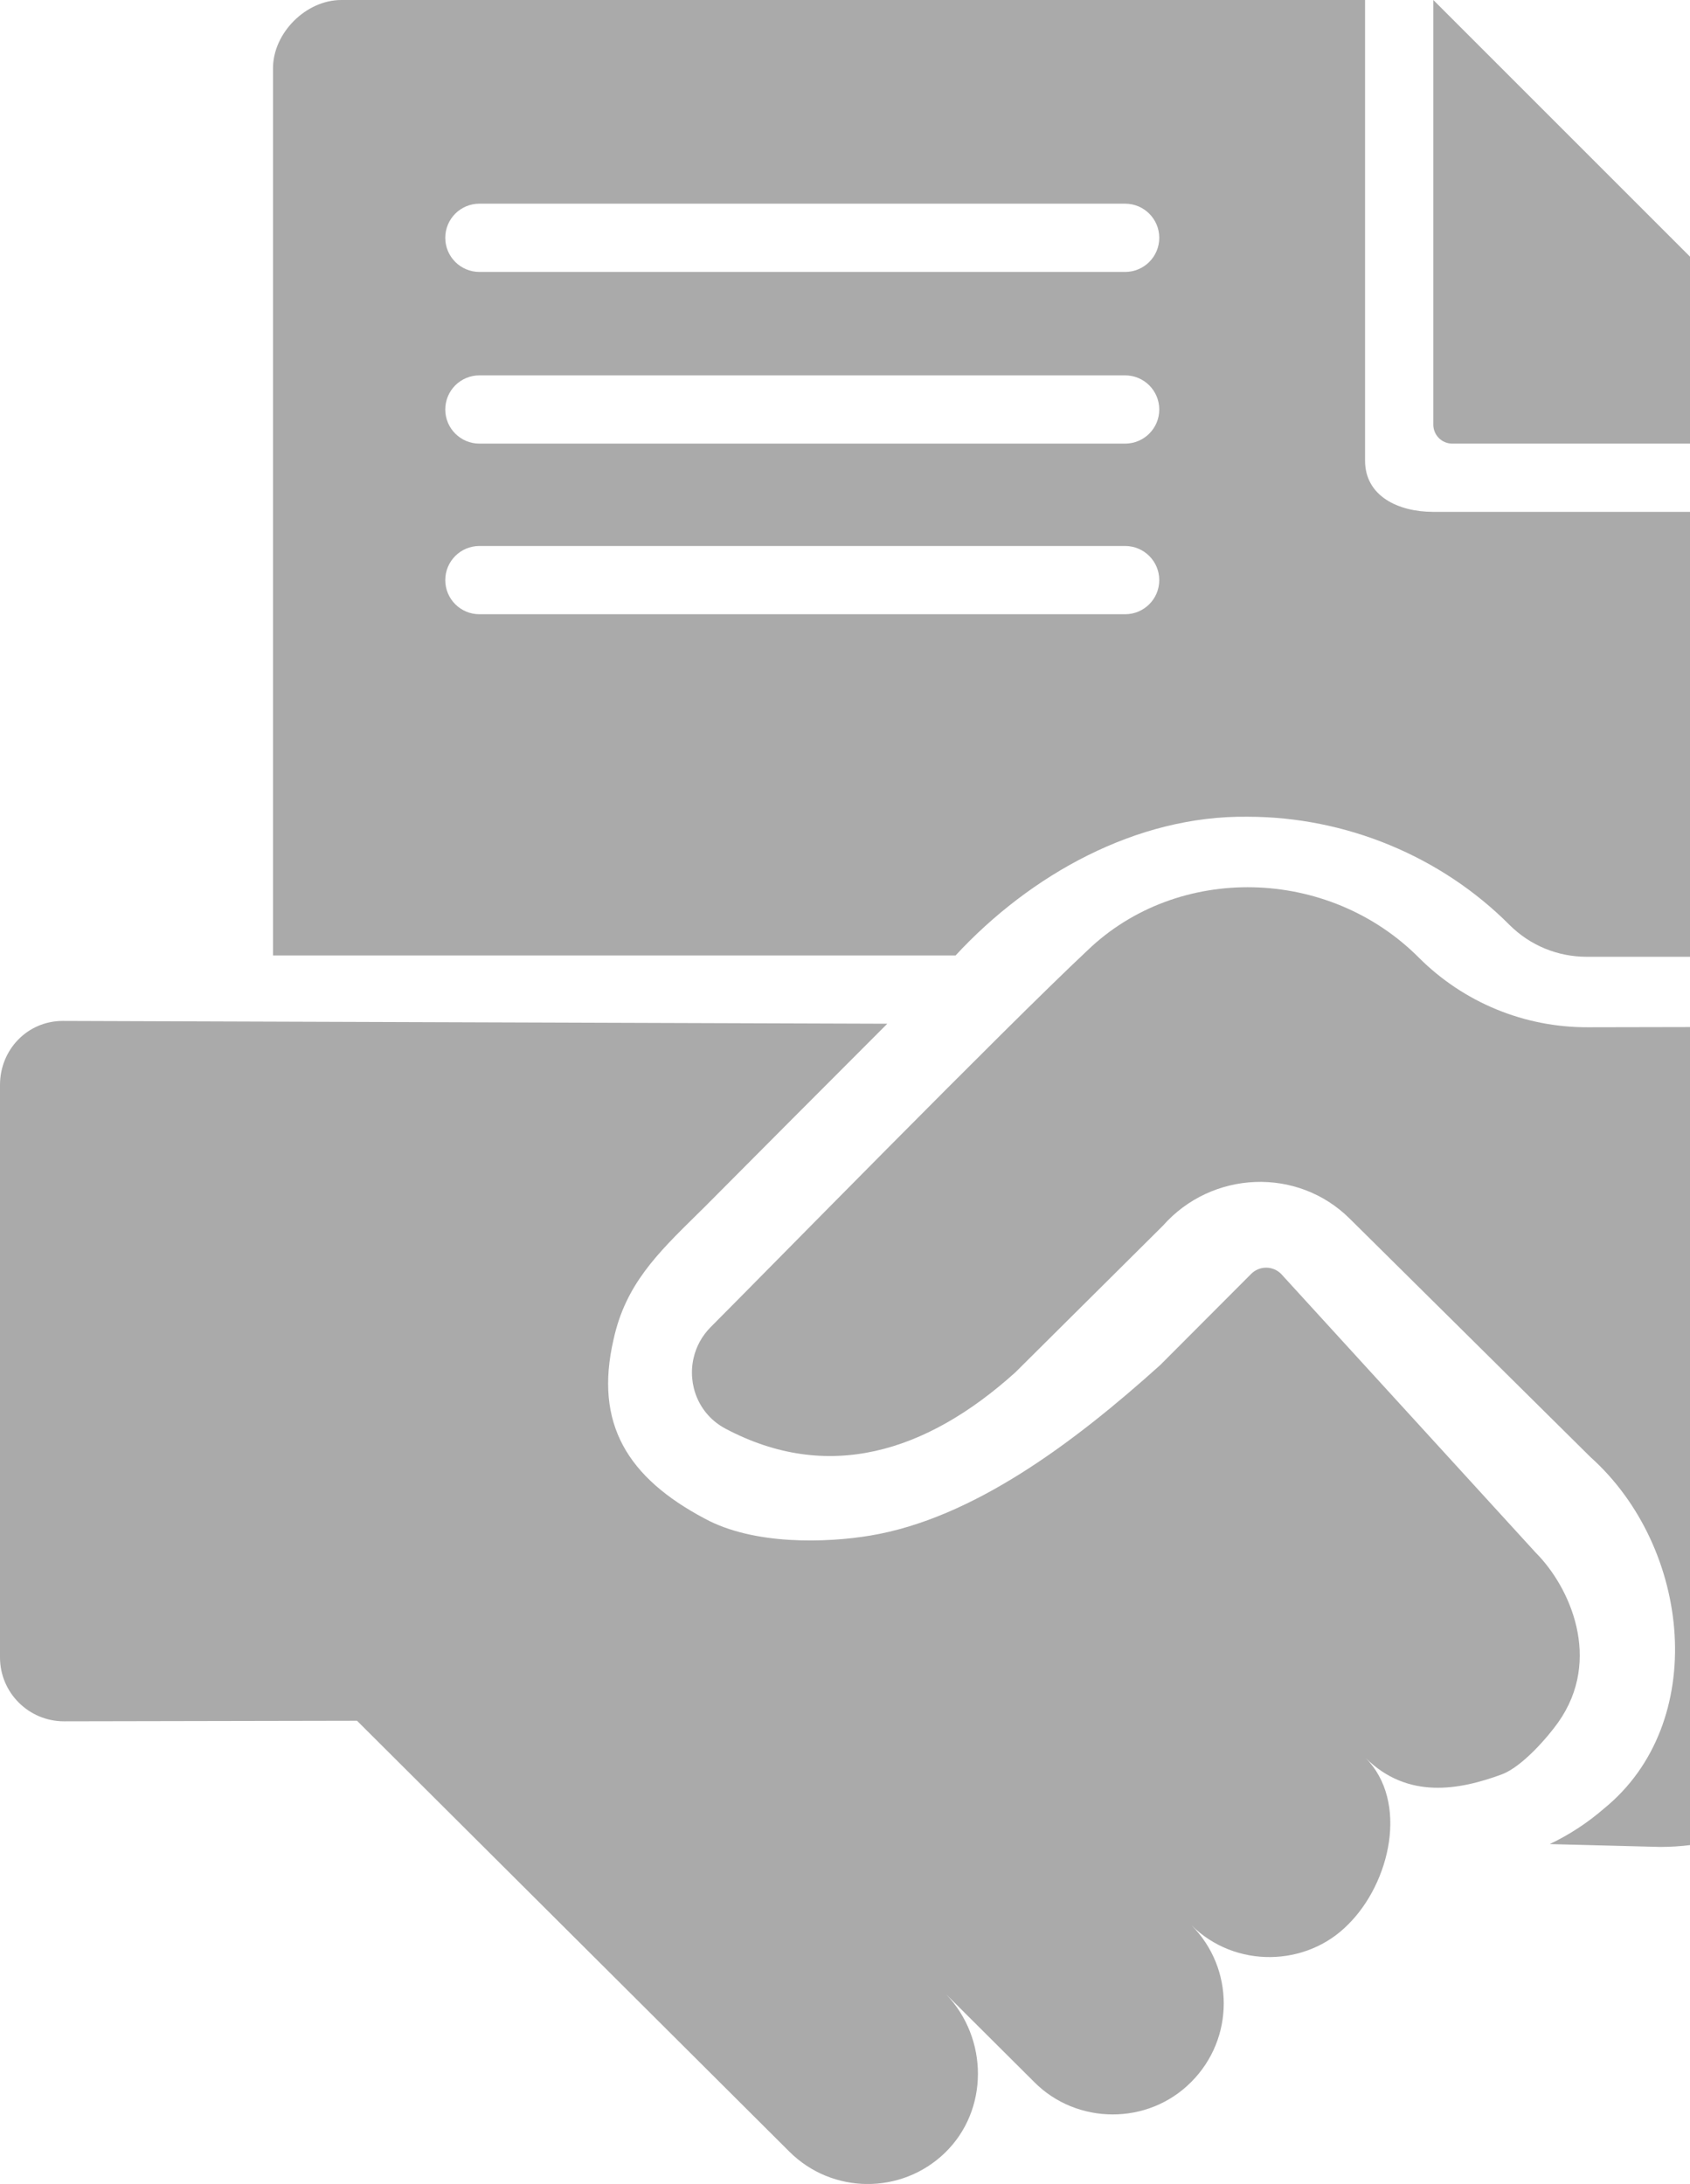 <?xml version="1.0" encoding="UTF-8"?> <svg xmlns="http://www.w3.org/2000/svg" width="236" height="305" viewBox="0 0 236 305" fill="none"><g clip-path="url(#clip0_1189_15224)"><path d="M262.109 61.953H202.8C202.453 61.953 202.109 61.884 201.788 61.751C201.467 61.618 201.176 61.424 200.93 61.178C200.685 60.932 200.49 60.641 200.357 60.32C200.224 59.999 200.156 59.656 200.156 59.309V0L262.109 61.953Z" fill="#AAAAAA"></path><path d="M295.62 143.318L221.67 143.461C217.313 143.471 212.996 142.623 208.967 140.964C204.938 139.305 201.275 136.868 198.188 133.792C185.542 121.044 164.473 120.543 151.82 132.767C140.18 143.687 107.323 177.231 99.234 185.345C98.007 186.584 97.22 188.067 96.863 189.628C95.981 193.381 97.572 197.533 101.295 199.511C115.55 207.077 129.309 202.903 141.771 191.673L162.399 171.173C169.203 163.473 181.183 162.921 188.497 170.208L222.117 203.503C236.198 216.132 238.7 240.612 223.987 252.578C221.698 254.564 219.151 256.231 216.416 257.535L231.833 257.934C255.542 257.886 260.606 235.106 260.606 235.106L295.799 235.028C300.731 235.023 305.032 231.013 305.026 226.075V152.235C305.013 147.303 300.552 143.312 295.62 143.318Z" fill="#AAAAAA"></path><path fill-rule="evenodd" clip-rule="evenodd" d="M190.625 64.336C190.625 69.269 195.23 71.486 200.156 71.486H262.109V133.62H221.619H221.584C217.509 133.62 213.684 132.041 210.807 129.182C201.246 119.573 187.914 114.062 174.218 114.062C158.685 113.856 143.816 122.204 133.438 133.438H38.125V9.531C38.125 4.599 42.73 0 47.656 0H190.625L190.625 64.336ZM178.89 177.893L214.453 216.836C219.219 221.602 223.806 231.746 217.6 240.531C216.225 242.478 212.603 246.737 209.688 247.812C203.792 249.986 196.571 251.332 190.702 245.507C196.733 251.59 194.172 262.903 188.259 268.764C182.426 274.709 172.46 274.917 166.379 268.866C172.395 274.911 172.395 284.688 166.367 290.74C160.297 296.882 150.331 296.721 144.44 290.782L132.121 278.51C138.036 284.682 138.113 294.702 131.942 300.665C125.884 306.509 116.222 306.461 110.229 300.486L49.856 240.312L8.953 240.39C4.015 240.396 0.006 236.404 6.93469e-06 231.472V151.531C-0.006 146.593 3.827 142.584 8.759 142.578L123.906 142.969C117.294 149.575 103.475 163.447 98.394 168.564C98.021 168.932 97.653 169.294 97.29 169.652L97.281 169.66C91.772 175.079 87.337 179.442 85.682 187.055C82.936 198.874 87.713 206.399 98.394 212.07C105.297 215.832 115.466 215.463 121.523 214.453C135.82 212.07 149.879 201.574 162.031 190.625C166.263 186.386 170.493 182.146 174.721 177.904C175.273 177.351 176.022 177.039 176.803 177.037C177.585 177.035 178.335 177.343 178.89 177.893ZM66.945 28.445C64.313 28.445 62.18 30.579 62.18 33.211C62.18 35.843 64.313 37.977 66.945 37.977H157.12C159.752 37.977 161.886 35.843 161.886 33.211C161.886 30.579 159.752 28.445 157.12 28.445H66.945ZM62.18 57.188C62.18 54.556 64.313 52.422 66.945 52.422H157.12C159.752 52.422 161.886 54.556 161.886 57.188C161.886 59.819 159.752 61.953 157.12 61.953H66.945C64.313 61.953 62.18 59.819 62.18 57.188ZM66.945 76.25C64.313 76.25 62.18 78.384 62.18 81.016C62.18 83.648 64.313 85.781 66.945 85.781H157.12C159.752 85.781 161.886 83.648 161.886 81.016C161.886 78.384 159.752 76.25 157.12 76.25H66.945Z" fill="#AAAAAA"></path></g><defs><clipPath id="clip0_1189_15224"><rect width="236" height="305" fill="white"></rect></clipPath></defs></svg> 